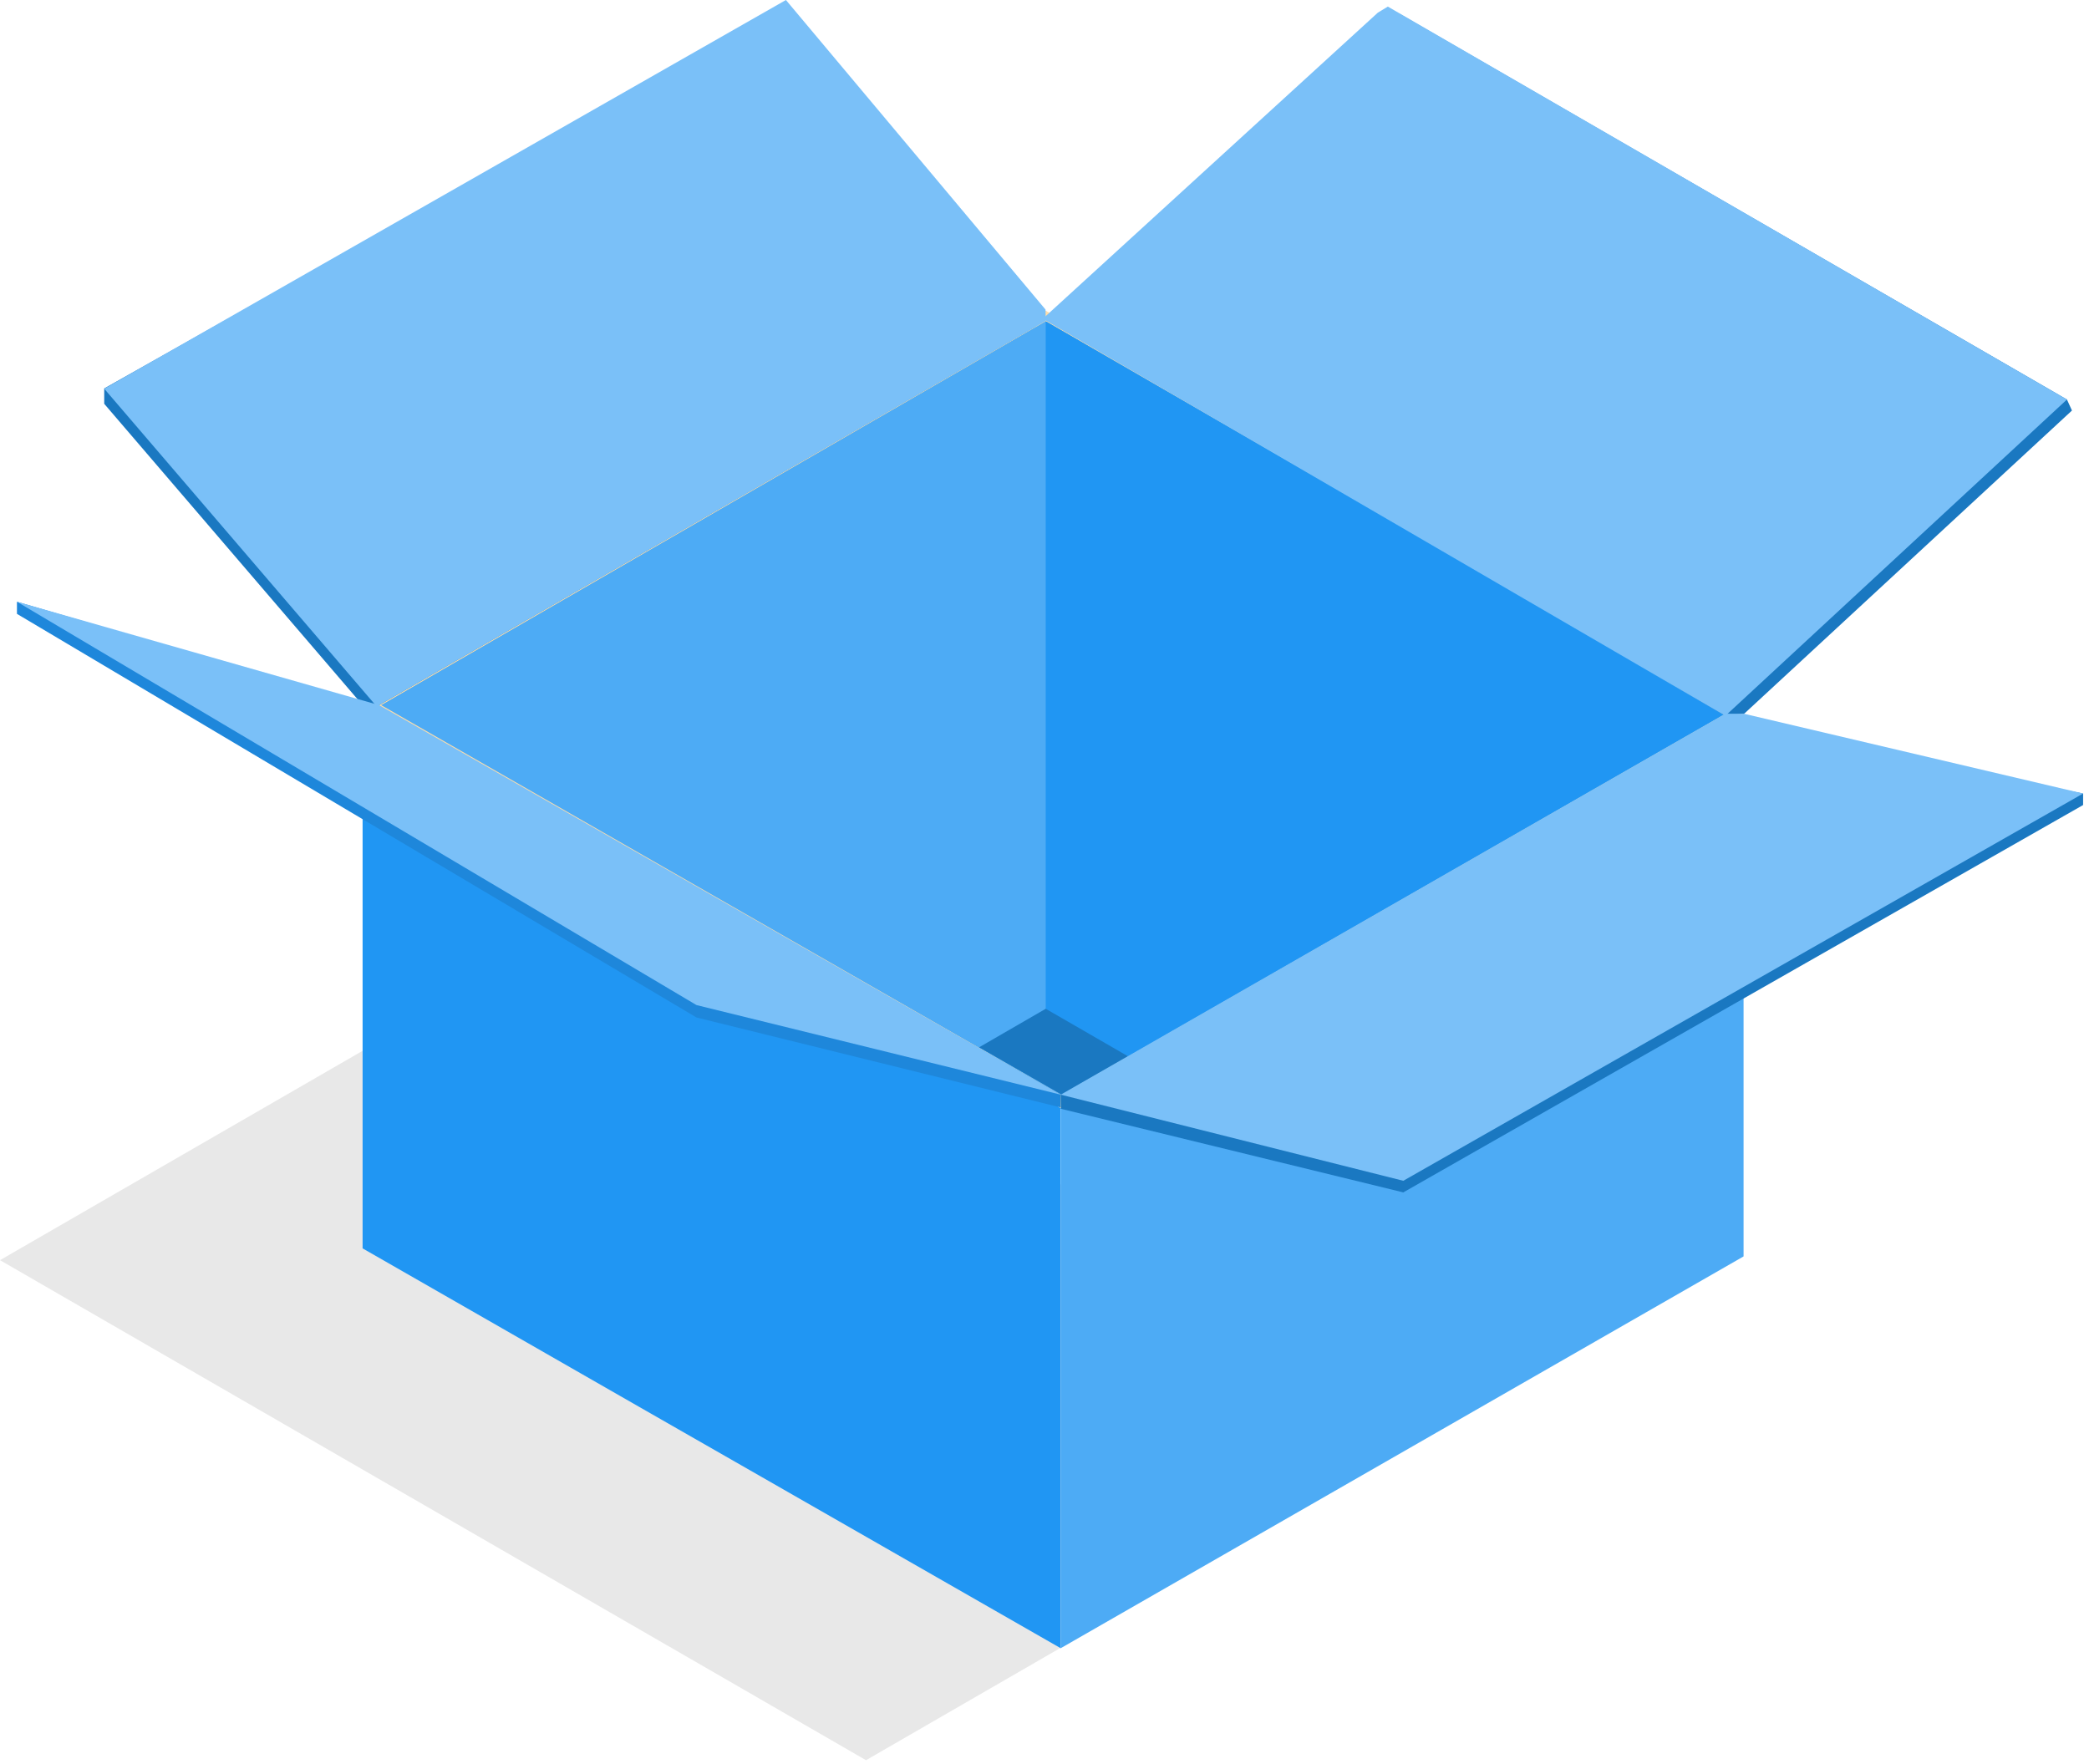 <?xml version="1.0" encoding="UTF-8"?>
<svg width="45px" height="38px" viewBox="0 0 45 38" version="1.1" xmlns="http://www.w3.org/2000/svg" xmlns:xlink="http://www.w3.org/1999/xlink">
    <title>Starter</title>
    <g id="Sources" stroke="none" stroke-width="1" fill="none" fill-rule="evenodd">
        <g id="Starter">
            <polyline id="Fill-278-Copy" fill="#E8E8E8" points="18.655 37.916 -7.41806616e-13 27.145 12.839 19.733 31.493 30.503 18.655 37.916"></polyline>
            <polyline id="Fill-279-Copy" fill="#FFDDA8" points="31.095 11.639 28.485 10.133 22.526 6.692 7.811 15.189 16.379 20.139 22.849 23.874 37.558 15.378 37.565 15.374 31.095 11.639"></polyline>
            <polyline id="Fill-280-Copy" fill="#4DABF5" points="22.526 6.92 8.21 15.189 22.85 23.58 37.167 15.374 22.526 6.92"></polyline>
            <polyline id="Fill-281-Copy" fill="#2096F3" points="22.526 6.92 22.526 21.833 24.306 22.757 37.167 15.374 22.526 6.92"></polyline>
            <polygon id="Fill-282-Copy" fill="#2096F3" points="22.849 35.504 16.393 31.807 13.779 30.311 7.811 26.891 7.811 15.189 13.779 18.637 16.393 20.142 22.849 23.87"></polygon>
            <polygon id="Fill-283-Copy" fill="#4DABF5" points="22.85 35.503 37.559 27.064 37.559 15.378 22.85 23.873"></polygon>
            <polyline id="Fill-284-Copy" fill="#1A78C1" points="22.287 6.796 16.72 0.221 2.245 8.367 2.245 8.698 7.811 15.189 8.115 15.219 22.291 7.042 22.287 6.796"></polyline>
            <polyline id="Fill-285-Copy" fill="#7AC0F8" points="2.245 8.373 8.115 15.219 22.526 6.914 22.522 6.668 16.93 0 2.245 8.373"></polyline>
            <polyline id="Fill-286-Copy" fill="#1A78C1" points="29.913 0.415 22.763 6.937 37.167 15.419 37.577 15.37 44.633 8.843 44.525 8.606 30.127 0.286 29.913 0.415"></polyline>
            <polyline id="Fill-287-Copy" fill="#7AC0F8" points="37.167 15.419 44.525 8.606 29.896 0.142 29.681 0.272 22.463 6.867 37.167 15.419"></polyline>
            <polyline id="Fill-298-Copy" fill="#1A78C1" points="22.526 21.73 21.091 22.56 22.87 23.58 24.306 22.757 22.526 21.73"></polyline>
            <polyline id="Fill-299-Copy" fill="#1E87DB" points="0.365 12.962 8.138 15.241 22.85 23.58 22.847 23.855 15.002 21.917 0.365 13.223 0.365 12.962"></polyline>
            <polyline id="Fill-300-Copy" fill="#7AC0F8" points="8.167 15.189 0.365 12.962 15.003 21.65 22.85 23.58 8.167 15.189"></polyline>
            <polyline id="Fill-301-Copy" fill="#1A78C1" points="37.362 15.611 22.85 23.58 22.853 23.884 30.229 25.685 44.873 17.341 44.873 17.093 37.362 15.611"></polyline>
            <polyline id="Fill-302-Copy" fill="#7AC0F8" points="37.167 15.374 22.85 23.58 30.229 25.435 44.873 17.093 37.565 15.374 37.167 15.374"></polyline>
        </g>
    </g>
</svg>